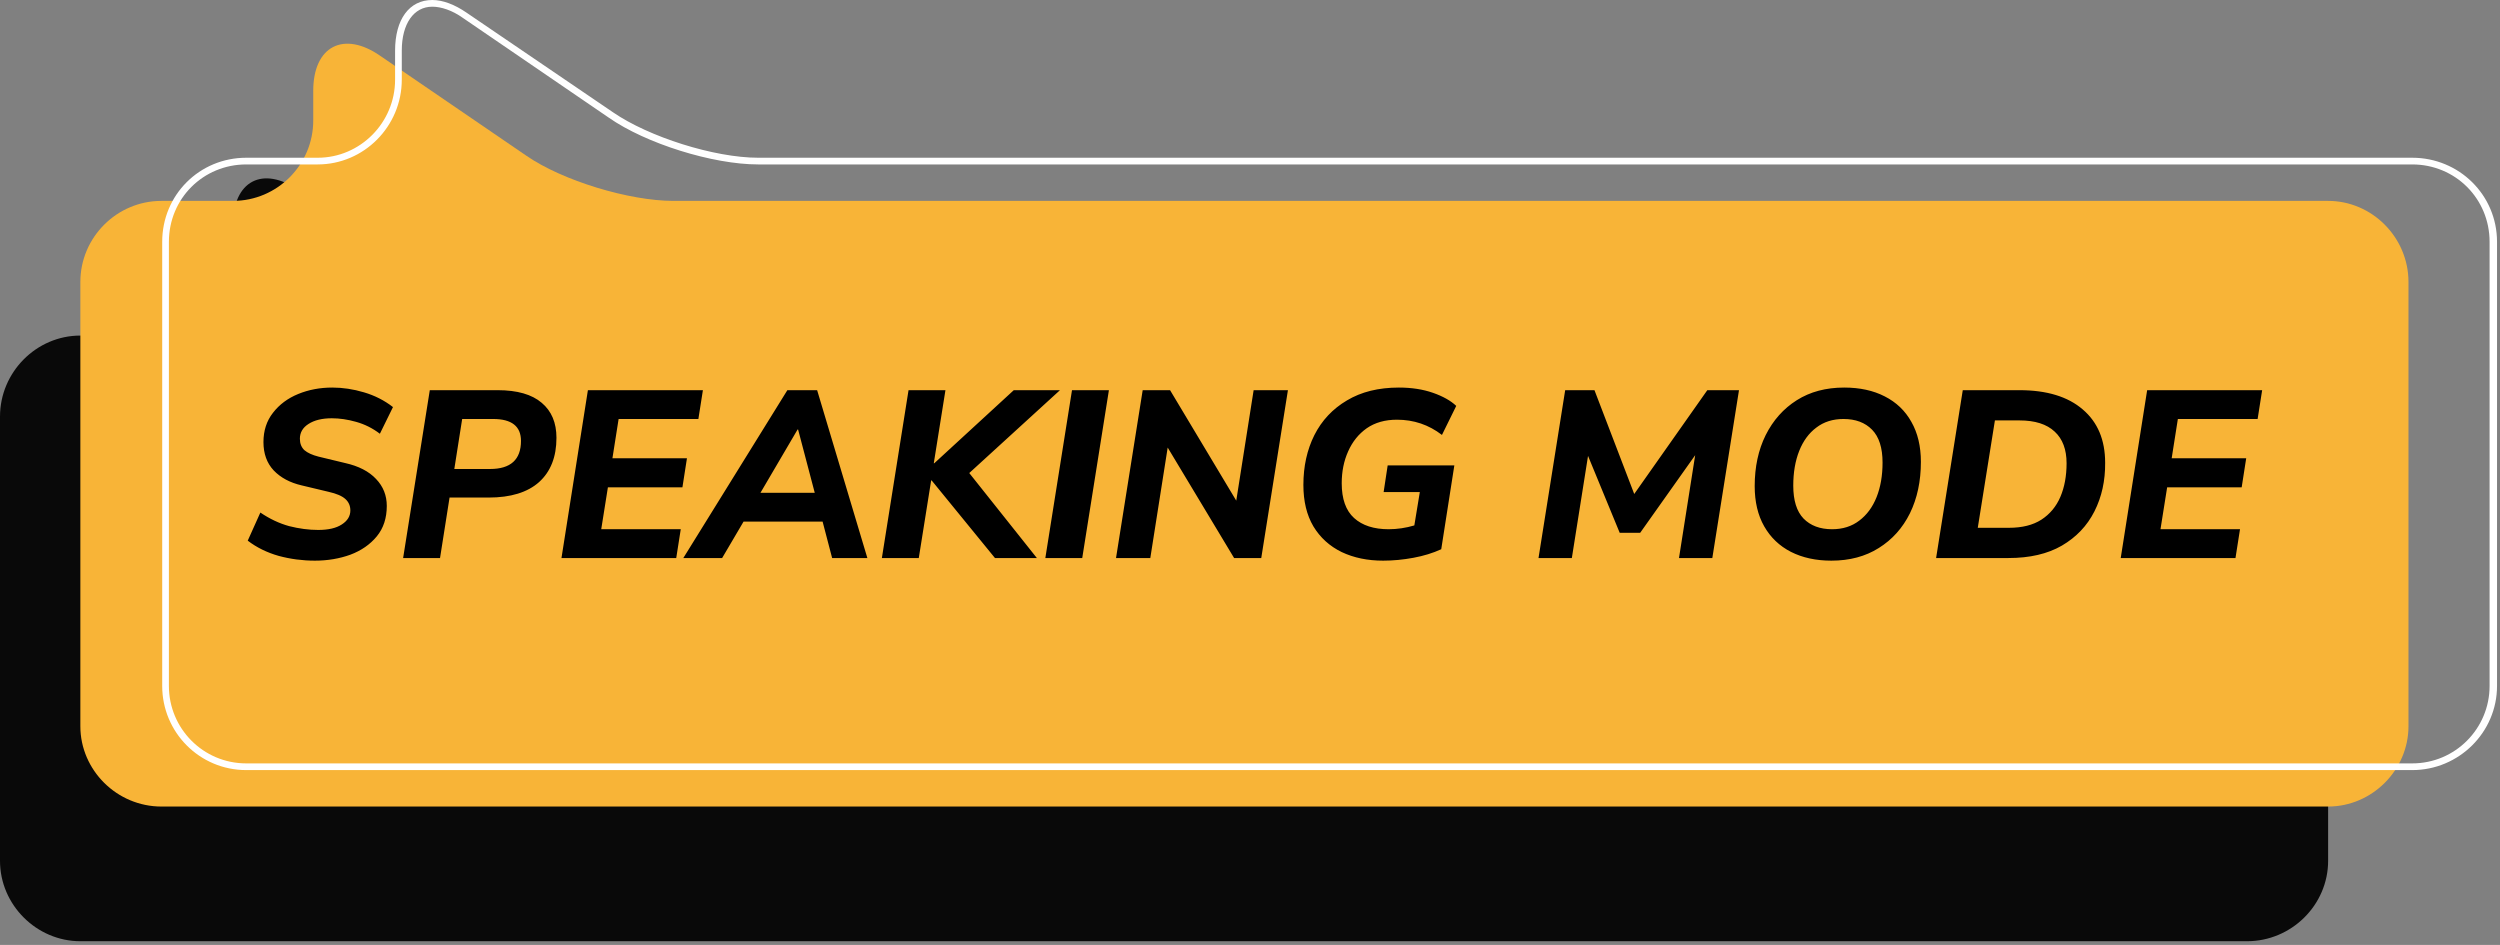 <svg width="336" height="127" viewBox="0 0 336 127" fill="none" xmlns="http://www.w3.org/2000/svg">
<rect x="0" y="0" width="336" height="127" fill="#808080" stroke="none"/>
<path d="M302 45.1C308 45.1 312.9 50 312.9 56V115.7C312.9 121.6 308 126.5 302 126.5H10.8C4.9 126.5 0 121.6 0 115.7V56C0 50 4.9 45.1 10.8 45.1H20.4C26.4 45.1 31.3 40.2 31.3 34.3V30.3C31.3 24.3 35.3 22.2 40.2 25.6L59.9 39C64.8 42.4 73.7 45.1 79.7 45.1H302Z" fill="#090909"/>
<path d="M312.9 27C318.8 27 323.7 31.9 323.7 37.9V97.6C323.7 103.5 318.8 108.4 312.9 108.4H21.7C15.7 108.4 10.8 103.5 10.8 97.6V37.9C10.8 31.9 15.7 27 21.7 27H31.3C37.3 27 42.1 22.1 42.1 16.2V12.2C42.1 6.2 46.2 4.1 51.1 7.5L70.7 20.9C75.6 24.3 84.6 27 90.5 27H312.9Z" fill="#F8B437"/>
<path fill-rule="evenodd" clip-rule="evenodd" d="M324.2 103.5H33.1C26.8 103.5 21.8 98.4 21.8 92.2V32.5C21.8 26.2 26.8 21.2 33.1 21.2H42.7C48.4 21.2 53.1 16.5 53.1 10.7V6.8C53.1 2.6 55 0 58.1 0C59.5 0 61.1 0.6 62.7 1.7L82.4 15.1C87.2 18.4 96 21.2 101.9 21.2H324.2C330.5 21.2 335.6 26.2 335.6 32.5V92.2C335.6 98.4 330.5 103.5 324.2 103.5ZM33.1 22.1C27.3 22.1 22.7 26.7 22.7 32.5V92.2C22.7 97.9 27.3 102.6 33.1 102.6H324.2C330 102.6 334.6 97.9 334.6 92.2V32.5C334.6 26.7 330 22.1 324.2 22.1H101.9C95.8 22.1 86.8 19.3 81.8 15.8L62.2 2.4C60.8 1.4 59.3 0.9 58.1 0.9C55.6 0.9 54 3.2 54 6.8V10.7C54 17 48.9 22.1 42.7 22.1H33.1Z" fill="white"/>
<path d="M42.32 75.352C40.656 75.352 39.035 75.139 37.456 74.712C35.878 74.264 34.491 73.581 33.296 72.664L34.992 68.888C36.251 69.741 37.542 70.349 38.864 70.712C40.208 71.053 41.51 71.224 42.768 71.224C44.134 71.224 45.19 70.979 45.936 70.488C46.704 69.997 47.088 69.368 47.088 68.6C47.088 67.981 46.864 67.469 46.416 67.064C45.968 66.659 45.222 66.339 44.176 66.104L40.56 65.24C38.982 64.877 37.723 64.205 36.784 63.224C35.867 62.243 35.408 60.973 35.408 59.416C35.408 57.88 35.835 56.568 36.688 55.48C37.542 54.371 38.672 53.528 40.08 52.952C41.488 52.376 43.014 52.088 44.656 52.088C46.064 52.088 47.483 52.301 48.912 52.728C50.363 53.155 51.664 53.816 52.816 54.712L51.056 58.296C50.075 57.549 49.008 57.016 47.856 56.696C46.726 56.376 45.638 56.216 44.592 56.216C43.291 56.216 42.246 56.472 41.456 56.984C40.688 57.475 40.304 58.136 40.304 58.968C40.304 59.608 40.507 60.12 40.912 60.504C41.339 60.867 41.968 61.155 42.8 61.368L46.384 62.232C48.198 62.637 49.584 63.352 50.544 64.376C51.504 65.379 51.984 66.584 51.984 67.992C51.984 69.635 51.536 71 50.64 72.088C49.744 73.176 48.56 73.997 47.088 74.552C45.616 75.085 44.027 75.352 42.32 75.352ZM54.18 75L57.764 52.44H66.884C69.508 52.44 71.482 53.005 72.804 54.136C74.127 55.245 74.788 56.813 74.788 58.84C74.788 61.4 74.01 63.384 72.452 64.792C70.895 66.179 68.634 66.872 65.668 66.872H60.42L59.14 75H54.18ZM61.06 63.032H65.86C68.634 63.032 70.02 61.773 70.02 59.256C70.02 57.293 68.772 56.312 66.276 56.312H62.116L61.06 63.032ZM75.462 75L79.014 52.44H94.47L93.862 56.312H83.142L82.31 61.592H92.326L91.718 65.496H81.702L80.806 71.128H91.494L90.886 75H75.462ZM91.838 75L105.822 52.44H109.822L116.574 75H111.838L110.558 70.104H99.934L97.054 75H91.838ZM107.198 57.72L102.206 66.232H109.502L107.262 57.72H107.198ZM118.524 75L122.108 52.44H127.068L125.5 62.264H125.564L136.252 52.44H142.46L130.268 63.576L139.356 75H133.724L125.212 64.568H125.148L123.484 75H118.524ZM140.493 75L144.077 52.44H149.037L145.453 75H140.493ZM149.993 75L153.577 52.44H157.257L166.153 67.288L168.489 52.44H173.097L169.513 75H165.865L156.937 60.152L154.601 75H149.993ZM185.895 75.352C183.805 75.352 181.949 74.968 180.327 74.2C178.706 73.411 177.437 72.259 176.519 70.744C175.623 69.229 175.175 67.373 175.175 65.176C175.175 62.68 175.666 60.451 176.647 58.488C177.65 56.504 179.111 54.947 181.031 53.816C182.951 52.664 185.277 52.088 188.007 52.088C189.714 52.088 191.239 52.323 192.583 52.792C193.927 53.261 194.973 53.848 195.719 54.552L193.799 58.456C192.029 57.091 190.013 56.408 187.751 56.408C186.151 56.408 184.797 56.792 183.687 57.56C182.599 58.328 181.767 59.363 181.191 60.664C180.615 61.944 180.327 63.373 180.327 64.952C180.327 67.064 180.882 68.621 181.991 69.624C183.101 70.627 184.647 71.128 186.631 71.128C187.207 71.128 187.783 71.085 188.359 71C188.935 70.915 189.511 70.787 190.087 70.616L190.823 66.136H185.959L186.503 62.552H195.463L193.703 73.816C192.594 74.328 191.346 74.712 189.959 74.968C188.573 75.224 187.218 75.352 185.895 75.352ZM206.776 75L210.36 52.44H214.296L219.64 66.392L229.464 52.44H233.72L230.136 75H225.656L227.832 61.176L220.44 71.608H217.688L213.432 61.272L211.256 75H206.776ZM246.135 75.352C244.065 75.352 242.252 74.957 240.695 74.168C239.159 73.379 237.964 72.237 237.111 70.744C236.257 69.251 235.831 67.448 235.831 65.336C235.831 62.755 236.321 60.472 237.303 58.488C238.305 56.483 239.703 54.915 241.495 53.784C243.287 52.653 245.409 52.088 247.863 52.088C249.953 52.088 251.767 52.483 253.303 53.272C254.86 54.061 256.055 55.203 256.887 56.696C257.74 58.189 258.167 59.981 258.167 62.072C258.167 64.675 257.676 66.979 256.695 68.984C255.713 70.968 254.316 72.525 252.503 73.656C250.711 74.787 248.588 75.352 246.135 75.352ZM246.231 71.128C247.66 71.128 248.876 70.744 249.879 69.976C250.903 69.208 251.681 68.152 252.215 66.808C252.748 65.464 253.015 63.917 253.015 62.168C253.015 60.184 252.545 58.712 251.607 57.752C250.668 56.792 249.388 56.312 247.767 56.312C246.337 56.312 245.121 56.696 244.119 57.464C243.116 58.211 242.348 59.256 241.815 60.6C241.281 61.944 241.015 63.501 241.015 65.272C241.015 67.256 241.473 68.728 242.391 69.688C243.329 70.648 244.609 71.128 246.231 71.128ZM260.212 75L263.796 52.44H271.412C275.081 52.44 277.918 53.304 279.924 55.032C281.929 56.739 282.932 59.128 282.932 62.2C282.953 64.611 282.473 66.787 281.492 68.728C280.51 70.669 279.049 72.205 277.108 73.336C275.188 74.445 272.798 75 269.94 75H260.212ZM265.812 70.936H270.004C271.774 70.936 273.225 70.573 274.356 69.848C275.508 69.101 276.361 68.077 276.916 66.776C277.47 65.475 277.748 63.971 277.748 62.264C277.748 60.408 277.214 58.989 276.148 58.008C275.081 57.005 273.502 56.504 271.412 56.504H268.116L265.812 70.936ZM285.025 75L288.577 52.44H304.033L303.425 56.312H292.705L291.873 61.592H301.889L301.281 65.496H291.265L290.369 71.128H301.057L300.449 75H285.025Z" fill="black"/>
</svg>
